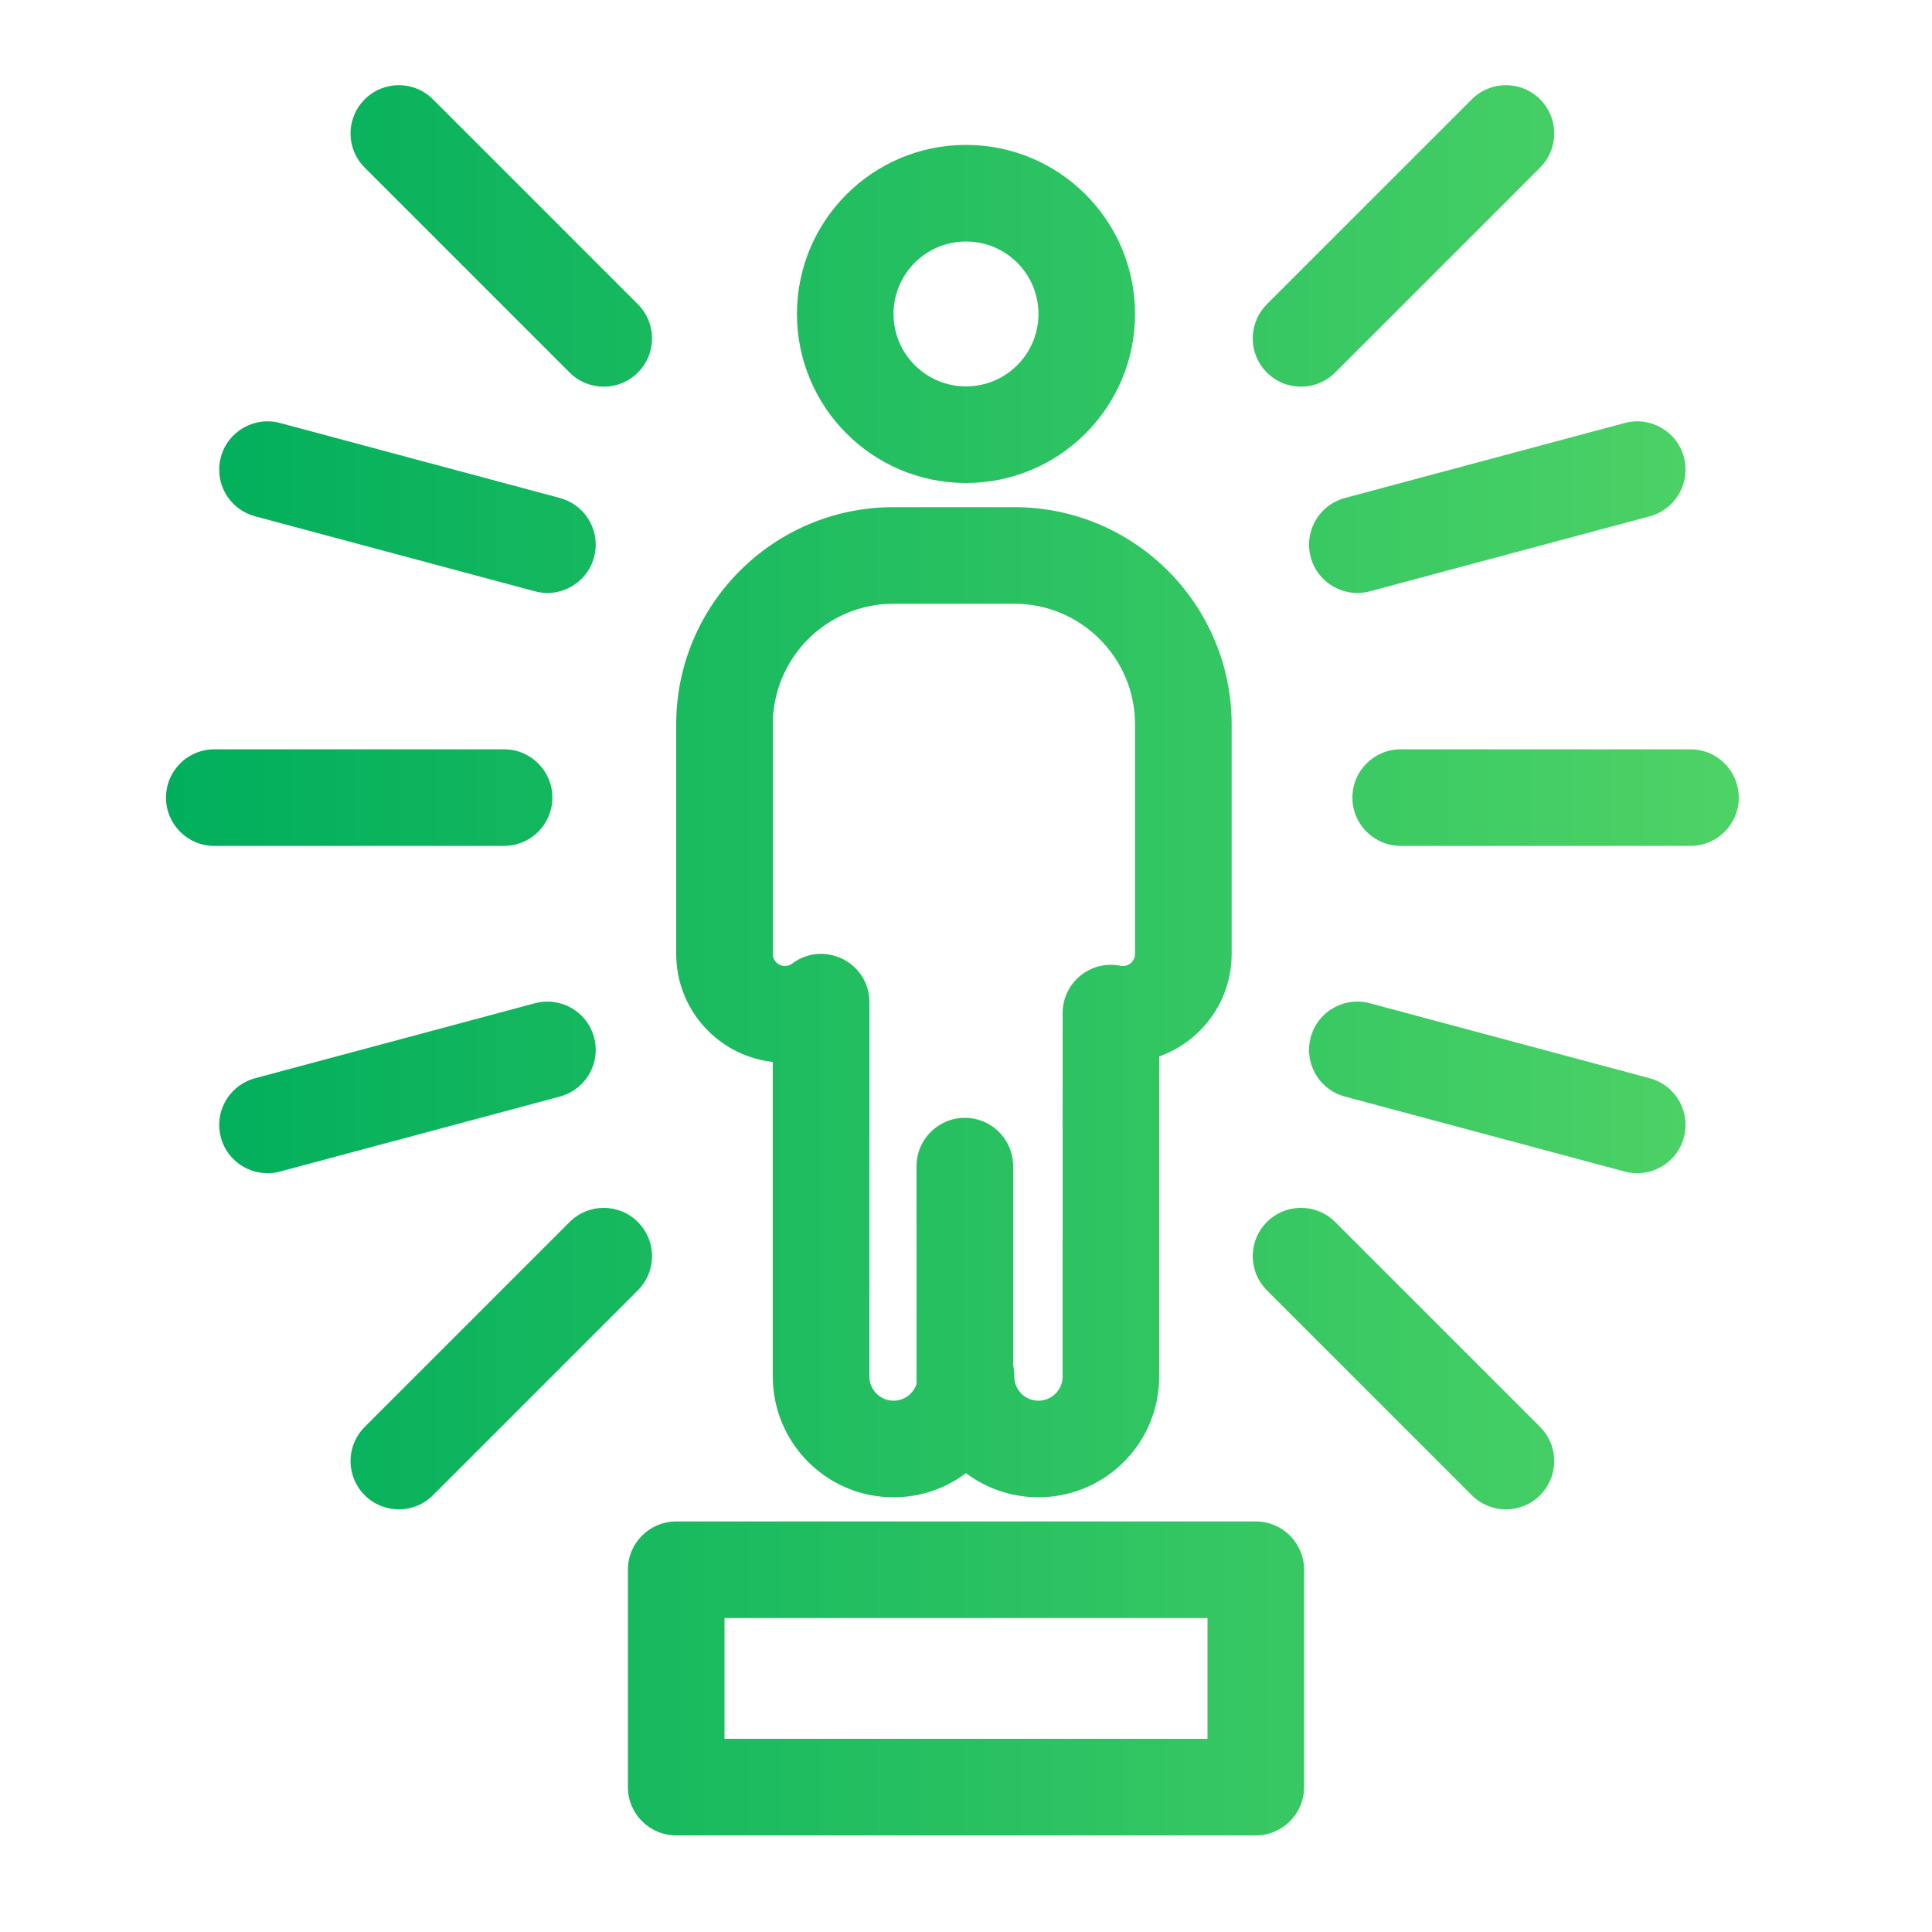 <?xml version="1.0" encoding="UTF-8"?>
<svg width="80px" height="80px" viewBox="0 0 80 80" version="1.1" xmlns="http://www.w3.org/2000/svg" xmlns:xlink="http://www.w3.org/1999/xlink">
    <title>icon/ Leader</title>
    <defs>
        <linearGradient x1="0%" y1="0%" x2="98.722%" y2="0%" id="linearGradient-1">
            <stop stop-color="#00AE5C" offset="0%"></stop>
            <stop stop-color="#4DD266" offset="100%"></stop>
        </linearGradient>
    </defs>
    <g id="Symbols" stroke="none" stroke-width="1" fill="none" fill-rule="evenodd">
        <g id="icon/-Leader" fill="url(#linearGradient-1)" fill-rule="nonzero">
            <path d="M52,63 C53.105,63 54,63.895 54,65 L54,65 L54,74 C54,75.105 53.105,76 52,76 L52,76 L28,76 C26.895,76 26,75.105 26,74 L26,74 L26,65 C26,63.895 26.895,63 28,63 L28,63 Z M50,67 L30,67 L30,72 L50,72 L50,67 Z M52.458,50.601 C53.239,49.819 54.506,49.819 55.287,50.601 L55.287,50.601 L63.772,59.086 L63.889,59.213 C64.551,59.999 64.512,61.174 63.772,61.914 C62.991,62.695 61.725,62.695 60.944,61.914 L60.944,61.914 L52.458,53.429 L52.342,53.302 C51.68,52.516 51.718,51.34 52.458,50.601 Z M26.414,50.601 C27.154,51.34 27.193,52.516 26.531,53.302 L26.414,53.429 L17.929,61.914 C17.148,62.695 15.882,62.695 15.101,61.914 C14.361,61.174 14.322,59.999 14.984,59.213 L15.101,59.086 L23.586,50.601 C24.367,49.819 25.633,49.819 26.414,50.601 Z M42,21 C46.971,21 51,25.029 51,30 L51,30 L51,39.5 C51,41.417 49.801,43.054 48.112,43.703 L48.112,43.703 L48,43.742 L48,57 C48,59.689 45.878,61.882 43.217,61.995 L43.217,61.995 L43,62 C41.91,62 40.901,61.651 40.08,61.059 L40.08,61.059 L40,60.999 L39.92,61.059 C39.153,61.612 38.224,61.952 37.217,61.995 L37.217,61.995 L37,62 C34.239,62 32,59.761 32,57 L32,57 L32,43.971 L31.872,43.957 C29.753,43.661 28.106,41.888 28.005,39.712 L28.005,39.712 L28,39.5 L28,30 C28,25.029 32.029,21 37,21 L37,21 Z M42,25 L37,25 C34.239,25 32,27.239 32,30 L32,30 L32,39.5 C32,39.776 32.224,40 32.5,40 C32.612,40 32.713,39.966 32.799,39.901 C34.117,38.91 36.001,39.85 36.001,41.5 L36.001,41.5 L36,57 C36,57.552 36.448,58 37,58 C37.447,58 37.825,57.707 37.953,57.303 L37.952,48.286 C37.952,47.181 38.848,46.286 39.952,46.286 C41.007,46.286 41.871,47.102 41.947,48.136 L41.952,48.286 L41.953,56.519 C41.983,56.668 42,56.829 42,57 L42,57 L42.007,57.117 C42.064,57.614 42.487,58 43,58 C43.552,58 44,57.552 44,57 L44,57 L44.001,41.95 C44.001,40.686 45.159,39.739 46.398,39.99 L46.398,39.99 L46.448,39.997 L46.5,40 C46.776,40 47,39.776 47,39.5 L47,39.5 L47,30 C47,27.239 44.761,25 42,25 L42,25 Z M54.273,42.956 C54.558,41.889 55.655,41.256 56.722,41.542 L56.722,41.542 L68.313,44.648 L68.456,44.692 C69.436,45.033 70,46.079 69.727,47.097 C69.442,48.164 68.345,48.797 67.278,48.512 L67.278,48.512 L55.687,45.406 L55.544,45.362 C54.564,45.02 54,43.975 54.273,42.956 Z M24.6,42.956 C24.873,43.975 24.308,45.02 23.329,45.362 L23.186,45.406 L11.595,48.512 C10.528,48.797 9.431,48.164 9.145,47.097 C8.872,46.079 9.437,45.033 10.417,44.692 L10.559,44.648 L22.151,41.542 C23.217,41.256 24.314,41.889 24.6,42.956 Z M70,31.027 L70.149,31.032 C71.184,31.109 72,31.972 72,33.027 C72,34.131 71.105,35.027 70,35.027 L70,35.027 L58,35.027 L57.851,35.021 C56.816,34.945 56,34.081 56,33.027 C56,31.922 56.895,31.027 58,31.027 L58,31.027 L70,31.027 Z M20.873,31.027 C21.977,31.027 22.873,31.922 22.873,33.027 C22.873,34.081 22.057,34.945 21.022,35.021 L20.873,35.027 L8.873,35.027 C7.768,35.027 6.873,34.131 6.873,33.027 C6.873,31.972 7.689,31.109 8.723,31.032 L8.873,31.027 L20.873,31.027 Z M69.727,18.929 C70,19.948 69.436,20.993 68.456,21.335 L68.313,21.379 L56.722,24.485 C55.655,24.771 54.558,24.137 54.273,23.071 C54,22.052 54.564,21.007 55.544,20.665 L55.687,20.621 L67.278,17.515 C68.345,17.229 69.442,17.863 69.727,18.929 Z M9.145,18.929 C9.431,17.863 10.528,17.229 11.595,17.515 L11.595,17.515 L23.186,20.621 L23.329,20.665 C24.308,21.007 24.873,22.052 24.6,23.071 C24.314,24.137 23.217,24.771 22.151,24.485 L22.151,24.485 L10.559,21.379 L10.417,21.335 C9.437,20.993 8.872,19.948 9.145,18.929 Z M40,6 C43.866,6 47,9.134 47,13 C47,16.866 43.866,20 40,20 C36.134,20 33,16.866 33,13 C33,9.134 36.134,6 40,6 Z M63.772,4.113 C64.512,4.852 64.551,6.028 63.889,6.814 L63.772,6.941 L55.287,15.426 C54.506,16.207 53.239,16.207 52.458,15.426 C51.718,14.686 51.68,13.511 52.342,12.725 L52.458,12.598 L60.944,4.113 C61.725,3.331 62.991,3.331 63.772,4.113 Z M15.101,4.113 C15.882,3.331 17.148,3.331 17.929,4.113 L17.929,4.113 L26.414,12.598 L26.531,12.725 C27.193,13.511 27.154,14.686 26.414,15.426 C25.633,16.207 24.367,16.207 23.586,15.426 L23.586,15.426 L15.101,6.941 L14.984,6.814 C14.322,6.028 14.361,4.852 15.101,4.113 Z M40,10 C38.343,10 37,11.343 37,13 C37,14.657 38.343,16 40,16 C41.657,16 43,14.657 43,13 C43,11.343 41.657,10 40,10 Z" id="Combined-Shape"></path>
        </g>
    </g>
</svg>